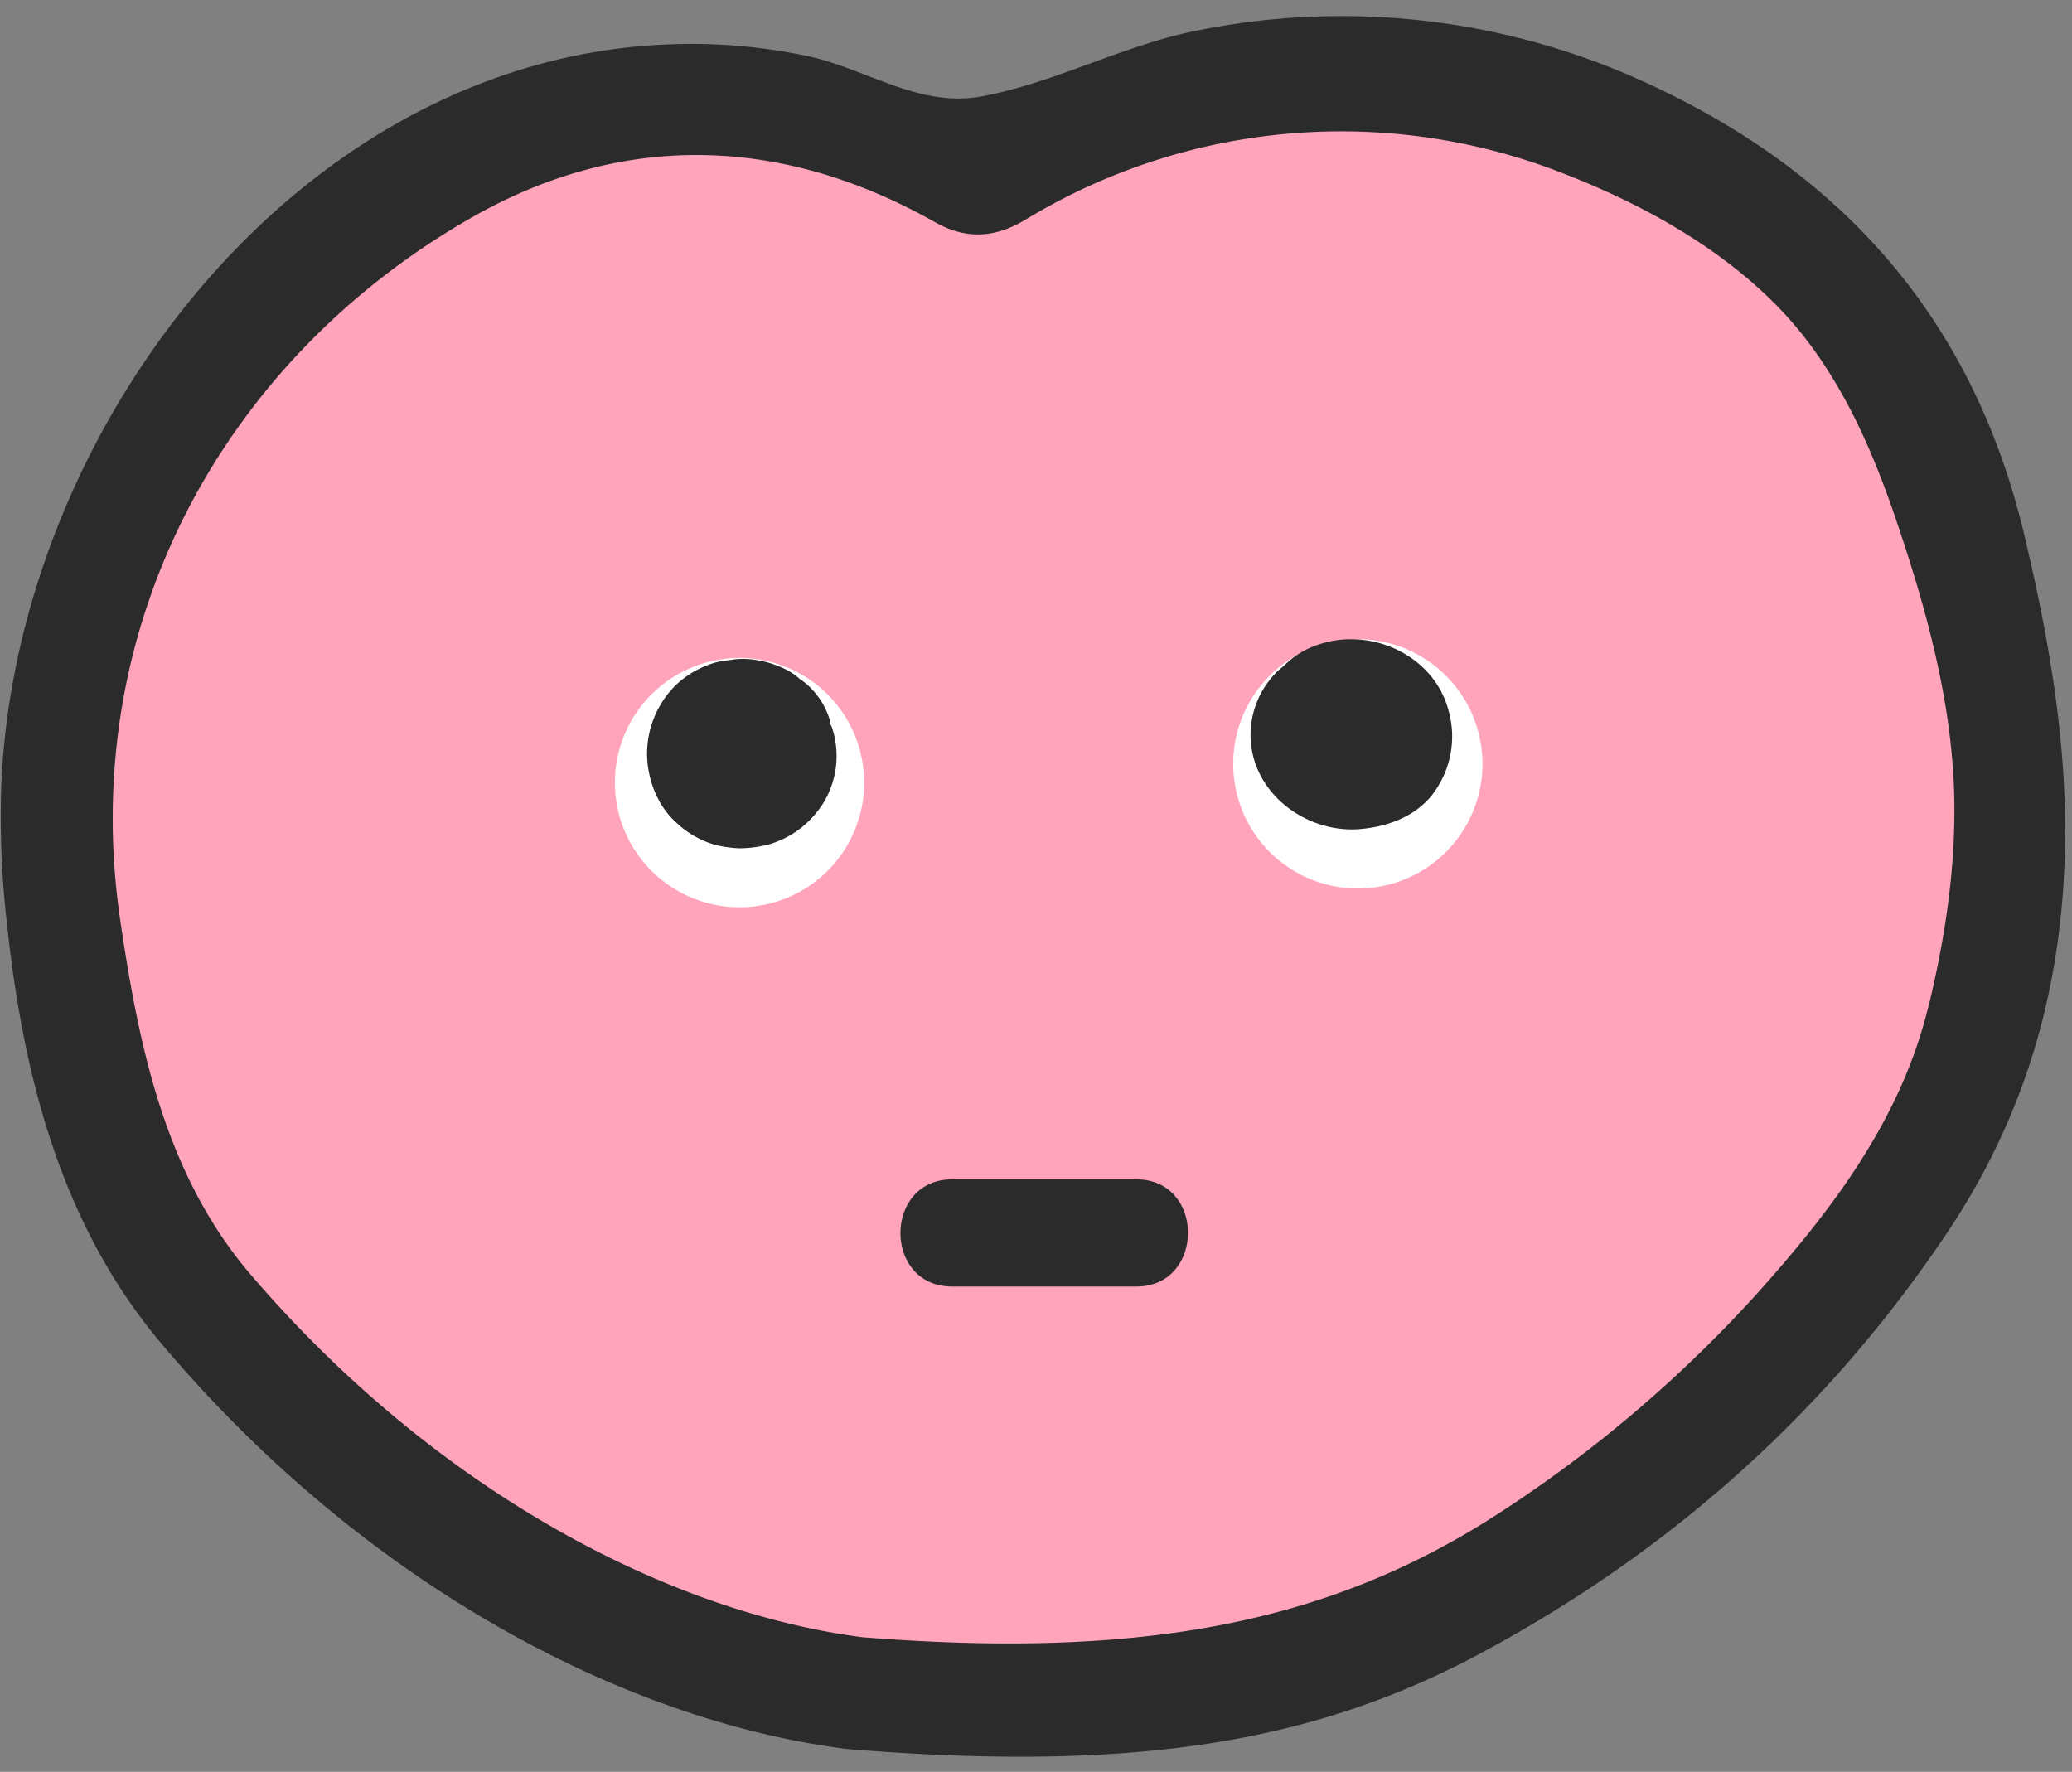 <?xml version="1.0" encoding="UTF-8"?><svg xmlns="http://www.w3.org/2000/svg" xmlns:xlink="http://www.w3.org/1999/xlink" data-name="Layer 1" height="396.6" preserveAspectRatio="xMidYMid meet" version="1.0" viewBox="-0.2 -3.6 463.8 396.6" width="463.8" zoomAndPan="magnify"><rect x="-0.2" y="-3.6" width="463.8" height="396.6" fill="#808080" stroke="none"/><g id="change1_1"><path d="M408.84,75.58a115.27,115.27,0,0,1,8.4,14c20.1,40.7,27,87.7,16.2,132.1-6.2,25.6-21.8,46.3-39.1,65.5a291,291,0,0,1-57.4,48.8c-38.3,25.1-80.8,33.5-144.6,28.4-44.8-5.8-97.3-33.9-138.4-82.1-19.2-22.5-25.2-51.4-29.5-80.2-9.7-65.9,23.1-126.5,79.5-158.7,34.1-19.5,70.1-18.4,104.7,1,7.5,4.2,14.1,3.4,20.7-.6a136.49,136.49,0,0,1,99-17.1C360,33.48,390.14,49.38,408.84,75.58Z" fill="#ffa4ba"/></g><g id="change2_1"><path d="M193.24,171.58a27.9,27.9,0,1,1-27.9-27.9A27.91,27.91,0,0,1,193.24,171.58Zm110.5-32.1a27.9,27.9,0,1,0,27.9,27.9A27.91,27.91,0,0,0,303.74,139.48Z" fill="#fff"/></g><g id="change3_1"><path d="M254.14,260.38h-41.2c-15.4,0-15.5,24,0,24h41.2C269.54,284.38,269.64,260.38,254.14,260.38Z" fill="#2b2b2b"/></g><g id="change3_2"><path d="M453,116.48c-11.4-48.4-40.6-81.6-85.7-102a163,163,0,0,0-100.7-11c-16.1,3.4-30.9,11.5-47.1,14.5-13.9,2.6-25.8-6.2-38.8-9a125.63,125.63,0,0,0-32.4-2.6c-83.9,4-146.8,89.4-148.3,169.2A209.47,209.47,0,0,0,1.34,203c3.6,33.9,12,67.2,34.3,93.8,45.3,53.9,103.7,84.8,153.8,91.1,62.4,5.1,103.1-.9,140.8-20.9,42.9-22.8,78.4-54.3,105.5-94.8,15.3-22.9,23.7-47.9,25.8-75.7C463.64,169.08,459.24,142.78,453,116.48Zm-21.5,105c-6.1,25.4-21.6,45.8-38.7,64.8a291.75,291.75,0,0,1-56.8,48.4c-38,24.9-80,33.2-143.1,28.2-44.3-5.7-96.3-33.6-137-81.2-19.1-22.3-25-50.9-29.2-79.4-9.6-65.4,22.9-125.4,78.7-157.2,33.8-19.3,69.4-18.3,103.6,1,7.4,4.2,13.9,3.4,20.5-.6a136.11,136.11,0,0,1,120.9-10c16.8,6.6,33.4,15.7,46.4,28.6,13.5,13.4,21.5,31.1,27.5,48.9,6.6,19.5,12.2,39.7,12.9,60.3C437.74,189.58,435.34,205.68,431.54,221.48Z" fill="#2b2b2b"/></g><g id="change3_3"><path d="M185.64,157.88a17.28,17.28,0,0,0-4.2-7.3,12.66,12.66,0,0,0-2.5-2.1,15.72,15.72,0,0,0-2.6-1.9,22.4,22.4,0,0,0-10.1-2.7,18.41,18.41,0,0,0-3.3.3,19.09,19.09,0,0,0-3.3.6,23.7,23.7,0,0,0-4.6,2,22.18,22.18,0,0,0-4.2,3.2,21.7,21.7,0,0,0-6.2,15.4c.1,5.6,2.4,11.5,6.6,15.2a20.76,20.76,0,0,0,8.9,5,28.48,28.48,0,0,0,5.1.7,25.73,25.73,0,0,0,5.5-.6l1.3-.3a22.58,22.58,0,0,0,4.8-2.1,21.85,21.85,0,0,0,7.3-7.2,20.19,20.19,0,0,0,1.8-17.1A1.61,1.61,0,0,1,185.64,157.88Z" fill="#2b2b2b"/></g><g id="change3_4"><path d="M294.94,140.68a19.09,19.09,0,0,0-7.7,4.7c-.4.4-.9.7-1.3,1.1a19.93,19.93,0,0,0-6.2,15.2c.5,12.4,12.5,21.3,24.5,20.3,7.1-.6,14.1-3.5,17.7-10a21.26,21.26,0,0,0,2-16.9C320.54,143,306.64,136.68,294.94,140.68Z" fill="#2b2b2b"/></g></svg>
